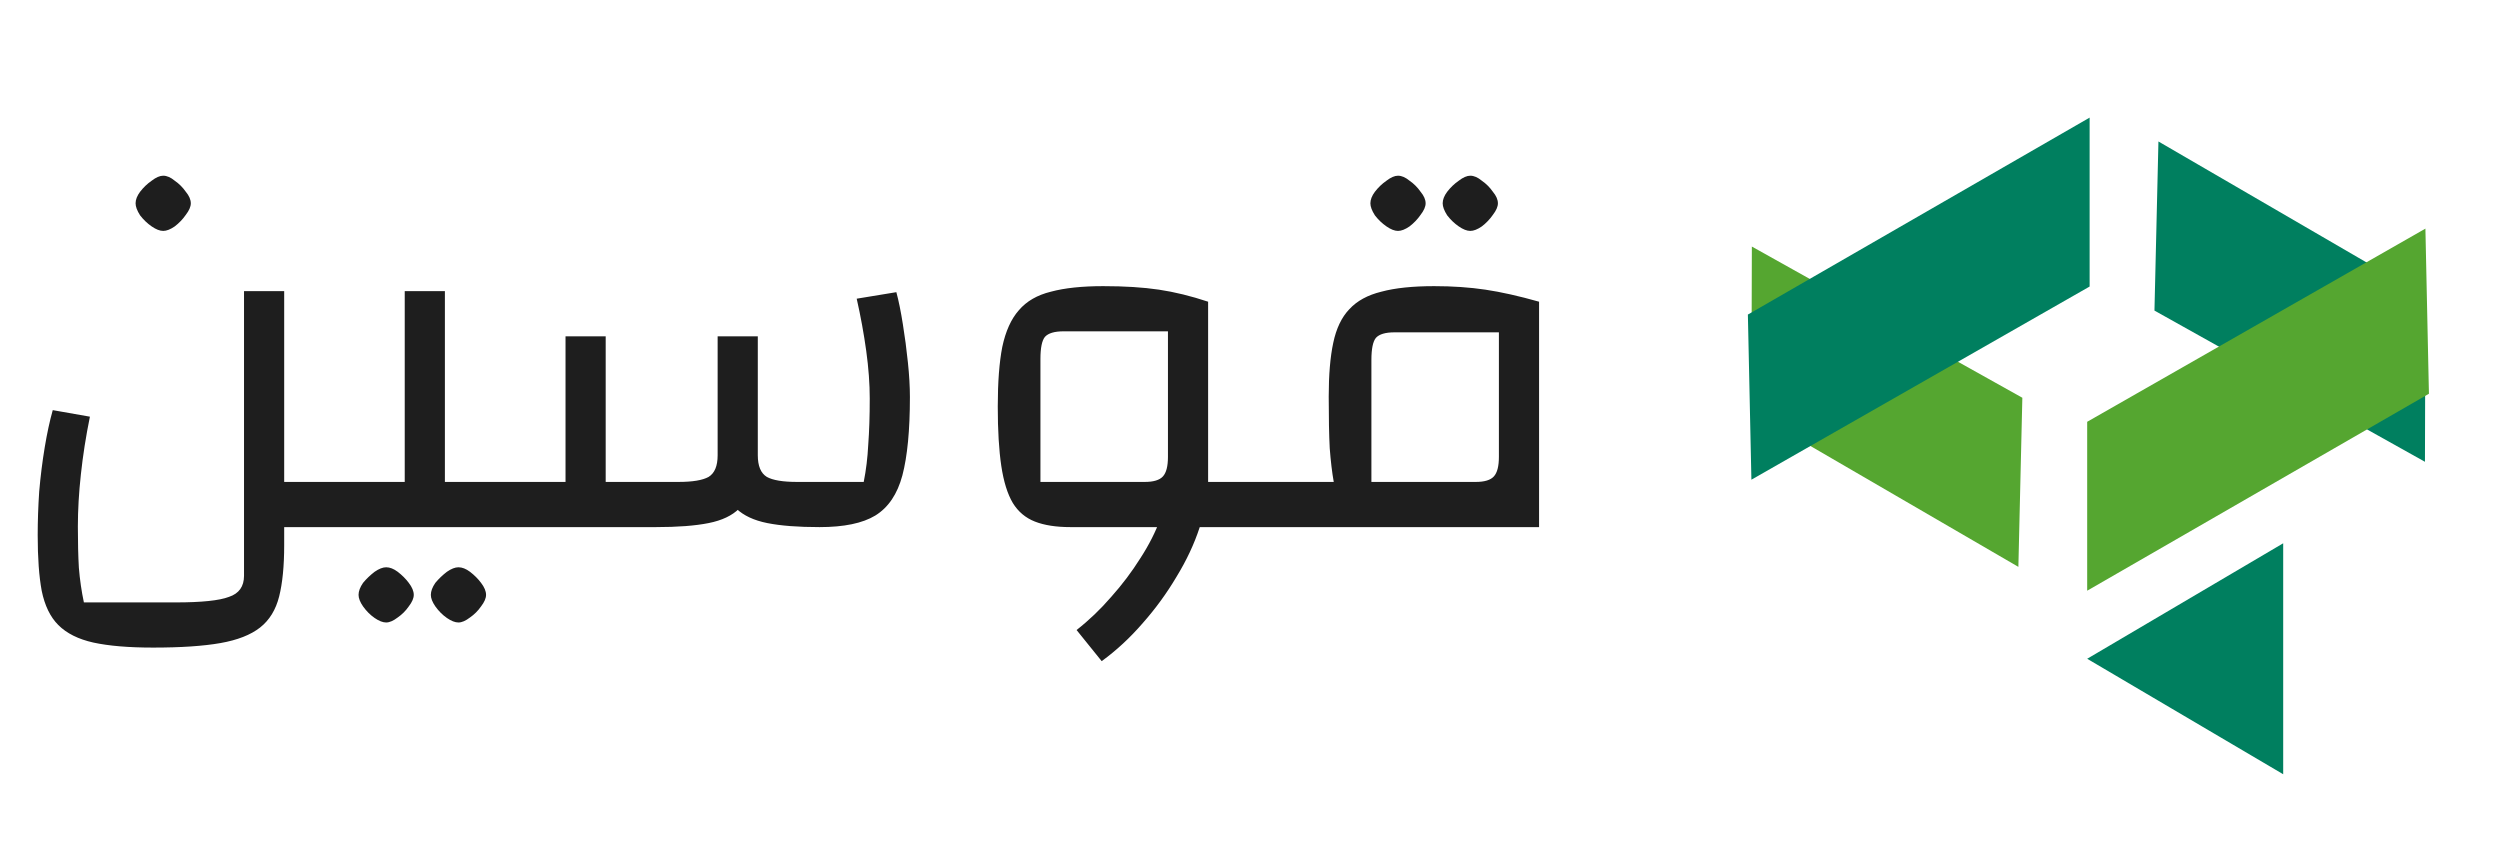 <svg width="166" height="56" viewBox="0 0 166 56" fill="none" xmlns="http://www.w3.org/2000/svg">
<g filter="url(#filter0_dd_79_344)">
<path d="M116.293 27.336L134.02 37.64L134.284 26.411L116.323 16.371L116.293 27.336Z" fill="#55A630"/>
</g>
<g filter="url(#filter1_d_79_344)">
<path d="M116.059 16.37L138.751 3.292L138.751 14.509L116.293 27.335L116.059 16.37Z" fill="#007F5F"/>
</g>
<g filter="url(#filter2_d_79_344)">
<path d="M161.047 15.181L143.32 4.877L143.056 16.106L161.017 26.146L161.047 15.181Z" fill="#007F5F"/>
</g>
<g filter="url(#filter3_d_79_344)">
<path d="M138.589 39.225L151.604 31.557L151.604 46.893L138.589 39.225Z" fill="#007F5F"/>
</g>
<g filter="url(#filter4_dd_79_344)">
<path d="M161.281 26.145L138.589 39.223L138.589 28.007L161.047 15.18L161.281 26.145Z" fill="#55A630"/>
</g>
<path d="M18.87 32H22.87V35H18.87V32ZM5.57 40H11.67C13.381 40 14.559 39.878 15.203 39.633C15.87 39.411 16.203 38.944 16.203 38.233V19.333H18.87V36.2C18.87 37.578 18.759 38.711 18.537 39.6C18.314 40.489 17.892 41.178 17.27 41.667C16.648 42.156 15.77 42.5 14.637 42.7C13.503 42.9 12.014 43 10.17 43C8.548 43 7.225 42.889 6.203 42.667C5.203 42.444 4.425 42.056 3.87 41.5C3.337 40.967 2.97 40.211 2.77 39.233C2.592 38.278 2.503 37.044 2.503 35.533C2.503 34.6 2.537 33.633 2.603 32.633C2.692 31.611 2.814 30.633 2.97 29.7C3.125 28.767 3.303 27.944 3.503 27.233L5.97 27.667C5.703 28.978 5.503 30.256 5.37 31.5C5.237 32.722 5.17 33.878 5.17 34.967C5.17 36.011 5.192 36.922 5.237 37.7C5.303 38.5 5.414 39.267 5.57 40ZM10.837 15.333C10.614 15.333 10.359 15.233 10.07 15.033C9.781 14.833 9.525 14.589 9.303 14.3C9.103 13.989 9.003 13.722 9.003 13.5C9.003 13.256 9.103 13 9.303 12.733C9.525 12.444 9.781 12.2 10.07 12C10.359 11.778 10.614 11.667 10.837 11.667C11.081 11.667 11.337 11.778 11.603 12C11.892 12.2 12.137 12.444 12.337 12.733C12.559 13 12.67 13.256 12.67 13.5C12.67 13.722 12.559 13.978 12.337 14.267C12.137 14.556 11.892 14.811 11.603 15.033C11.314 15.233 11.059 15.333 10.837 15.333ZM29.541 32H33.541V35H21.541V32H26.874V19.333H29.541V32ZM25.641 41.333C25.419 41.333 25.163 41.233 24.874 41.033C24.585 40.833 24.33 40.578 24.108 40.267C23.908 39.978 23.808 39.722 23.808 39.5C23.808 39.256 23.908 38.989 24.108 38.7C24.33 38.433 24.585 38.189 24.874 37.967C25.163 37.767 25.419 37.667 25.641 37.667C25.886 37.667 26.141 37.767 26.408 37.967C26.697 38.189 26.941 38.433 27.141 38.7C27.363 38.989 27.474 39.256 27.474 39.5C27.474 39.722 27.363 39.978 27.141 40.267C26.941 40.556 26.697 40.8 26.408 41C26.119 41.222 25.863 41.333 25.641 41.333ZM30.441 41.333C30.219 41.333 29.963 41.233 29.674 41.033C29.386 40.833 29.13 40.578 28.908 40.267C28.708 39.978 28.608 39.722 28.608 39.5C28.608 39.256 28.708 38.989 28.908 38.7C29.13 38.433 29.386 38.189 29.674 37.967C29.963 37.767 30.219 37.667 30.441 37.667C30.686 37.667 30.941 37.767 31.208 37.967C31.497 38.189 31.741 38.433 31.941 38.7C32.163 38.989 32.274 39.256 32.274 39.5C32.274 39.722 32.163 39.978 31.941 40.267C31.741 40.556 31.497 40.8 31.208 41C30.919 41.222 30.663 41.333 30.441 41.333ZM54.418 35C52.996 35 51.84 34.911 50.951 34.733C50.062 34.556 49.374 34.233 48.885 33.767C48.418 33.3 48.096 32.656 47.918 31.833C47.74 31.011 47.651 29.967 47.651 28.7V22.333H50.318V30.233C50.318 30.944 50.518 31.422 50.918 31.667C51.318 31.889 51.985 32 52.918 32H57.351C57.507 31.222 57.607 30.4 57.651 29.533C57.718 28.644 57.751 27.622 57.751 26.467C57.751 25.489 57.674 24.433 57.518 23.3C57.362 22.167 57.151 21.011 56.885 19.833L59.518 19.4C59.674 19.978 59.818 20.689 59.951 21.533C60.085 22.356 60.196 23.2 60.285 24.067C60.374 24.911 60.418 25.678 60.418 26.367C60.418 28.567 60.251 30.3 59.918 31.567C59.585 32.811 58.985 33.7 58.118 34.233C57.274 34.744 56.04 35 54.418 35ZM43.551 35H40.218V32H45.051C45.985 32 46.651 31.889 47.051 31.667C47.451 31.422 47.651 30.944 47.651 30.233V22.333H50.318V28.7C50.318 29.967 50.229 31.011 50.051 31.833C49.896 32.656 49.574 33.3 49.085 33.767C48.618 34.233 47.94 34.556 47.051 34.733C46.163 34.911 44.996 35 43.551 35ZM40.218 35H32.218V32H37.551V22.333H40.218V35ZM79.219 32H84.552V35H79.219V32ZM71.085 35C70.13 35 69.341 34.878 68.719 34.633C68.096 34.389 67.608 33.978 67.252 33.4C66.896 32.8 66.641 31.978 66.485 30.933C66.33 29.889 66.252 28.578 66.252 27C66.252 25.378 66.352 24.056 66.552 23.033C66.774 21.989 67.141 21.178 67.652 20.6C68.163 20 68.874 19.589 69.785 19.367C70.696 19.122 71.852 19 73.252 19C74.674 19 75.907 19.078 76.952 19.233C77.996 19.389 79.085 19.656 80.219 20.033V32L78.985 35H71.085ZM76.019 32C76.596 32 76.996 31.878 77.219 31.633C77.441 31.389 77.552 30.956 77.552 30.333V22H70.619C70.019 22 69.608 22.122 69.385 22.367C69.185 22.611 69.085 23.1 69.085 23.833V32H76.019ZM73.152 43.9L71.485 41.833C72.308 41.189 73.074 40.456 73.785 39.633C74.519 38.811 75.163 37.956 75.719 37.067C76.296 36.178 76.741 35.3 77.052 34.433C77.385 33.544 77.552 32.733 77.552 32H80.219C80.219 32.933 80.03 33.944 79.652 35.033C79.296 36.122 78.785 37.211 78.119 38.3C77.474 39.389 76.73 40.411 75.885 41.367C75.041 42.344 74.13 43.189 73.152 43.9ZM83.227 32H88.561C88.449 31.378 88.361 30.633 88.294 29.767C88.249 28.9 88.227 27.756 88.227 26.333C88.227 24.889 88.327 23.7 88.527 22.767C88.727 21.811 89.083 21.067 89.594 20.533C90.105 19.978 90.816 19.589 91.727 19.367C92.638 19.122 93.805 19 95.227 19C96.449 19 97.583 19.078 98.627 19.233C99.672 19.389 100.861 19.656 102.194 20.033V35H83.227V32ZM97.994 32C98.572 32 98.972 31.878 99.194 31.633C99.416 31.389 99.527 30.956 99.527 30.333V22.067H92.594C91.994 22.067 91.583 22.189 91.361 22.433C91.161 22.678 91.061 23.167 91.061 23.9V32H97.994ZM92.827 15.333C92.605 15.333 92.349 15.233 92.061 15.033C91.772 14.833 91.516 14.589 91.294 14.3C91.094 13.989 90.994 13.722 90.994 13.5C90.994 13.256 91.094 13 91.294 12.733C91.516 12.444 91.772 12.2 92.061 12C92.349 11.778 92.605 11.667 92.827 11.667C93.072 11.667 93.327 11.778 93.594 12C93.883 12.2 94.127 12.444 94.327 12.733C94.549 13 94.661 13.256 94.661 13.5C94.661 13.722 94.549 13.978 94.327 14.267C94.127 14.556 93.883 14.811 93.594 15.033C93.305 15.233 93.049 15.333 92.827 15.333ZM97.627 15.333C97.405 15.333 97.149 15.233 96.861 15.033C96.572 14.833 96.316 14.589 96.094 14.3C95.894 13.989 95.794 13.722 95.794 13.5C95.794 13.256 95.894 13 96.094 12.733C96.316 12.444 96.572 12.2 96.861 12C97.149 11.778 97.405 11.667 97.627 11.667C97.872 11.667 98.127 11.778 98.394 12C98.683 12.2 98.927 12.444 99.127 12.733C99.349 13 99.461 13.256 99.461 13.5C99.461 13.722 99.349 13.978 99.127 14.267C98.927 14.556 98.683 14.811 98.394 15.033C98.105 15.233 97.849 15.333 97.627 15.333Z" fill="#1E1E1E"/>
<defs>
<filter id="filter0_dd_79_344" x="111.776" y="7.337" width="27.025" height="39.337" filterUnits="userSpaceOnUse" color-interpolation-filters="sRGB">
<feFlood flood-opacity="0" result="BackgroundImageFix"/>
<feColorMatrix in="SourceAlpha" type="matrix" values="0 0 0 0 0 0 0 0 0 0 0 0 0 0 0 0 0 0 127 0" result="hardAlpha"/>
<feOffset dy="-4.517"/>
<feGaussianBlur stdDeviation="2.258"/>
<feComposite in2="hardAlpha" operator="out"/>
<feColorMatrix type="matrix" values="0 0 0 0 0 0 0 0 0 0 0 0 0 0 0 0 0 0 0.2 0"/>
<feBlend mode="normal" in2="BackgroundImageFix" result="effect1_dropShadow_79_344"/>
<feColorMatrix in="SourceAlpha" type="matrix" values="0 0 0 0 0 0 0 0 0 0 0 0 0 0 0 0 0 0 127 0" result="hardAlpha"/>
<feOffset dy="4.517"/>
<feGaussianBlur stdDeviation="2.258"/>
<feComposite in2="hardAlpha" operator="out"/>
<feColorMatrix type="matrix" values="0 0 0 0 0 0 0 0 0 0 0 0 0 0 0 0 0 0 0.2 0"/>
<feBlend mode="normal" in2="effect1_dropShadow_79_344" result="effect2_dropShadow_79_344"/>
<feBlend mode="normal" in="SourceGraphic" in2="effect2_dropShadow_79_344" result="shape"/>
</filter>
<filter id="filter1_d_79_344" x="111.542" y="3.292" width="31.727" height="33.077" filterUnits="userSpaceOnUse" color-interpolation-filters="sRGB">
<feFlood flood-opacity="0" result="BackgroundImageFix"/>
<feColorMatrix in="SourceAlpha" type="matrix" values="0 0 0 0 0 0 0 0 0 0 0 0 0 0 0 0 0 0 127 0" result="hardAlpha"/>
<feOffset dy="4.517"/>
<feGaussianBlur stdDeviation="2.258"/>
<feComposite in2="hardAlpha" operator="out"/>
<feColorMatrix type="matrix" values="0 0 0 0 0 0 0 0 0 0 0 0 0 0 0 0 0 0 0.2 0"/>
<feBlend mode="normal" in2="BackgroundImageFix" result="effect1_dropShadow_79_344"/>
<feBlend mode="normal" in="SourceGraphic" in2="effect1_dropShadow_79_344" result="shape"/>
</filter>
<filter id="filter2_d_79_344" x="138.539" y="4.877" width="27.025" height="30.303" filterUnits="userSpaceOnUse" color-interpolation-filters="sRGB">
<feFlood flood-opacity="0" result="BackgroundImageFix"/>
<feColorMatrix in="SourceAlpha" type="matrix" values="0 0 0 0 0 0 0 0 0 0 0 0 0 0 0 0 0 0 127 0" result="hardAlpha"/>
<feOffset dy="4.517"/>
<feGaussianBlur stdDeviation="2.258"/>
<feComposite in2="hardAlpha" operator="out"/>
<feColorMatrix type="matrix" values="0 0 0 0 0 0 0 0 0 0 0 0 0 0 0 0 0 0 0.2 0"/>
<feBlend mode="normal" in2="BackgroundImageFix" result="effect1_dropShadow_79_344"/>
<feBlend mode="normal" in="SourceGraphic" in2="effect1_dropShadow_79_344" result="shape"/>
</filter>
<filter id="filter3_d_79_344" x="134.072" y="31.557" width="22.049" height="24.37" filterUnits="userSpaceOnUse" color-interpolation-filters="sRGB">
<feFlood flood-opacity="0" result="BackgroundImageFix"/>
<feColorMatrix in="SourceAlpha" type="matrix" values="0 0 0 0 0 0 0 0 0 0 0 0 0 0 0 0 0 0 127 0" result="hardAlpha"/>
<feOffset dy="4.517"/>
<feGaussianBlur stdDeviation="2.258"/>
<feComposite in2="hardAlpha" operator="out"/>
<feColorMatrix type="matrix" values="0 0 0 0 0 0 0 0 0 0 0 0 0 0 0 0 0 0 0.2 0"/>
<feBlend mode="normal" in2="BackgroundImageFix" result="effect1_dropShadow_79_344"/>
<feBlend mode="normal" in="SourceGraphic" in2="effect1_dropShadow_79_344" result="shape"/>
</filter>
<filter id="filter4_dd_79_344" x="134.072" y="6.146" width="31.727" height="42.111" filterUnits="userSpaceOnUse" color-interpolation-filters="sRGB">
<feFlood flood-opacity="0" result="BackgroundImageFix"/>
<feColorMatrix in="SourceAlpha" type="matrix" values="0 0 0 0 0 0 0 0 0 0 0 0 0 0 0 0 0 0 127 0" result="hardAlpha"/>
<feOffset dy="-4.517"/>
<feGaussianBlur stdDeviation="2.258"/>
<feComposite in2="hardAlpha" operator="out"/>
<feColorMatrix type="matrix" values="0 0 0 0 0 0 0 0 0 0 0 0 0 0 0 0 0 0 0.2 0"/>
<feBlend mode="normal" in2="BackgroundImageFix" result="effect1_dropShadow_79_344"/>
<feColorMatrix in="SourceAlpha" type="matrix" values="0 0 0 0 0 0 0 0 0 0 0 0 0 0 0 0 0 0 127 0" result="hardAlpha"/>
<feOffset dy="4.517"/>
<feGaussianBlur stdDeviation="2.258"/>
<feComposite in2="hardAlpha" operator="out"/>
<feColorMatrix type="matrix" values="0 0 0 0 0 0 0 0 0 0 0 0 0 0 0 0 0 0 0.2 0"/>
<feBlend mode="normal" in2="effect1_dropShadow_79_344" result="effect2_dropShadow_79_344"/>
<feBlend mode="normal" in="SourceGraphic" in2="effect2_dropShadow_79_344" result="shape"/>
</filter>
</defs>
</svg>
